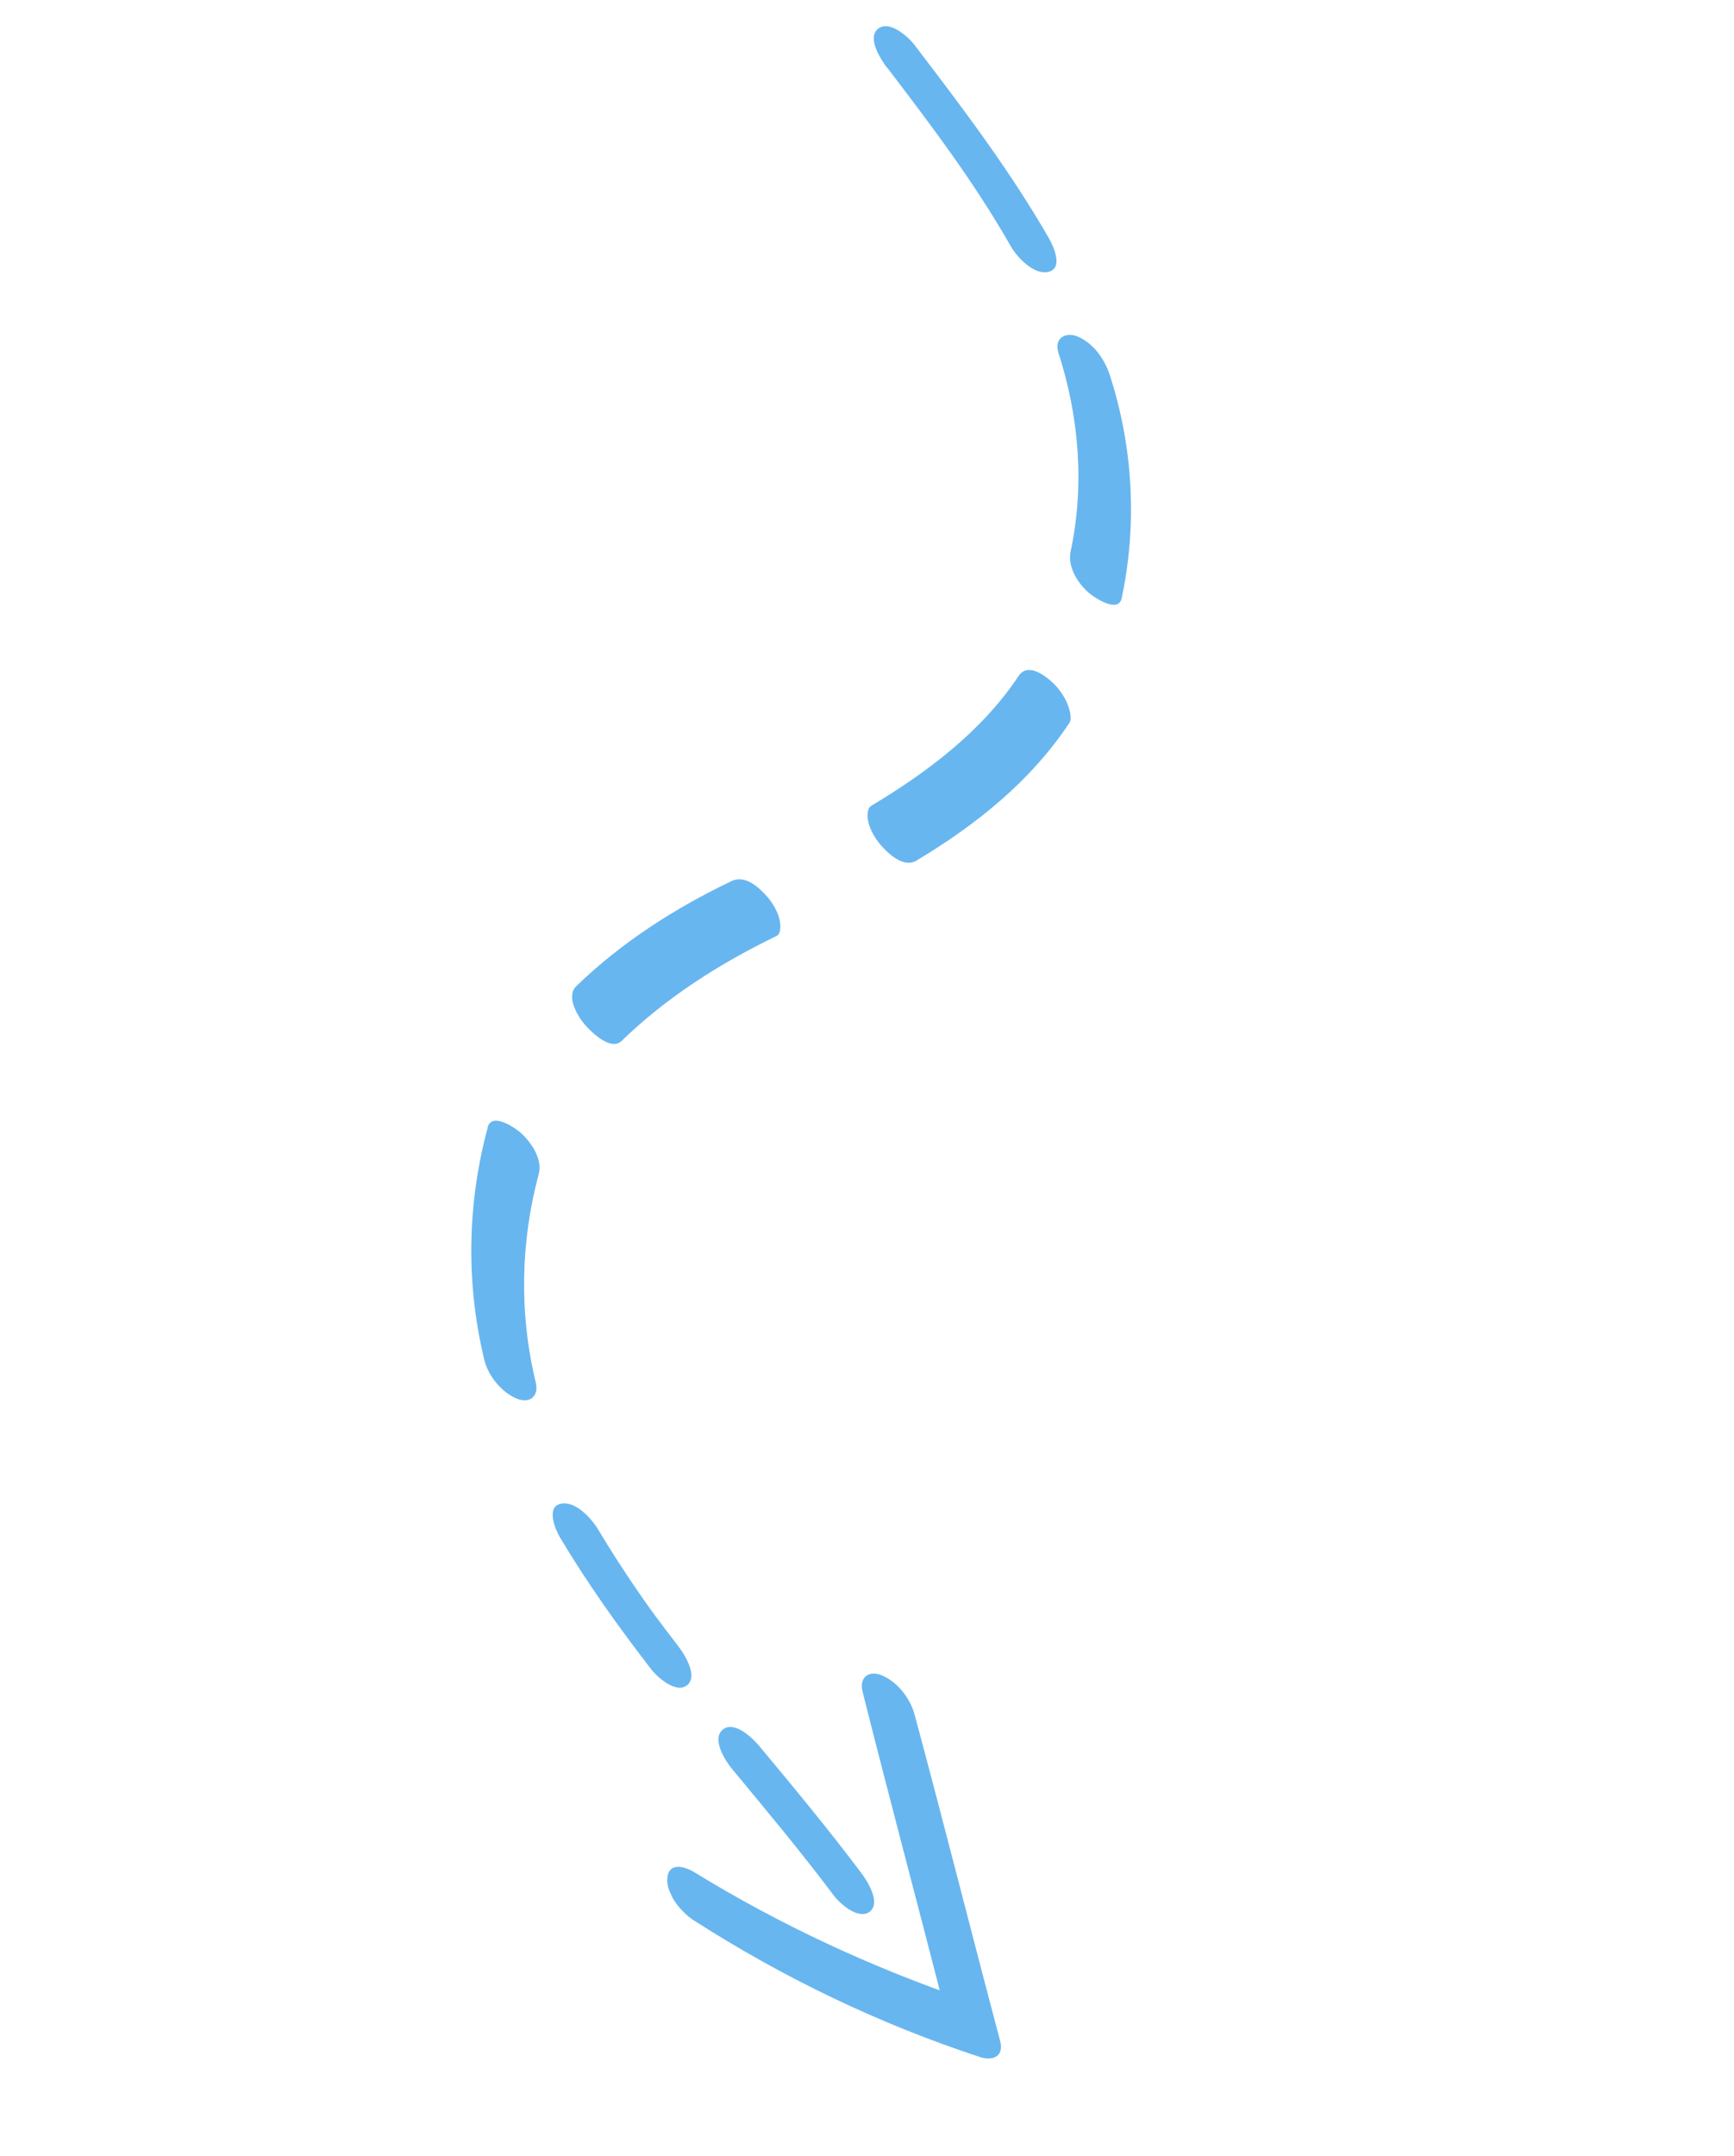 <?xml version="1.0" encoding="UTF-8"?> <svg xmlns="http://www.w3.org/2000/svg" width="107" height="133" viewBox="0 0 107 133" fill="none"><g clip-path="url(#clip0_1068_4)"><path d="M45.147 109.075C47.285 111.656 49.429 114.222 51.446 116.907C51.827 117.421 53.005 118.462 53.687 117.895C54.369 117.329 53.496 115.979 53.133 115.505C51.121 112.83 48.983 110.249 46.834 107.673C46.428 107.183 45.291 106.099 44.593 106.685C43.896 107.271 44.765 108.611 45.147 109.075Z" fill="#68B6EF"></path><path d="M34.536 94.794C36.224 97.63 38.152 100.331 40.171 102.943C40.562 103.452 41.73 104.497 42.412 103.931C43.094 103.364 42.221 102.014 41.858 101.54C41.383 100.926 40.917 100.306 40.452 99.686C40.349 99.54 40.236 99.399 40.133 99.253C39.776 98.765 40.405 99.636 40.058 99.143C39.828 98.826 39.608 98.504 39.392 98.192C38.526 96.936 37.699 95.661 36.913 94.343C36.504 93.662 35.51 92.548 34.599 92.749C33.689 92.949 34.257 94.318 34.536 94.794V94.794Z" fill="#68B6EF"></path><path d="M30.097 69.542C28.83 74.229 28.739 79.137 29.883 83.865C30.115 84.845 30.931 85.859 31.86 86.254C32.669 86.595 33.273 86.148 33.058 85.257C32.035 81.029 32.114 76.622 33.242 72.422C33.494 71.497 32.778 70.437 32.11 69.85C31.767 69.549 30.345 68.583 30.092 69.532L30.097 69.542Z" fill="#68B6EF"></path><path d="M45.128 54.35C41.634 56.025 38.347 58.126 35.555 60.831C34.905 61.468 35.655 62.706 36.109 63.222C36.473 63.646 37.7 64.846 38.349 64.21C41.141 61.504 44.433 59.414 47.922 57.728C48.221 57.591 48.159 56.955 48.108 56.737C48.001 56.243 47.685 55.712 47.369 55.338C46.834 54.726 45.977 53.936 45.128 54.35V54.35Z" fill="#68B6EF"></path><path d="M62.848 41.702C60.583 45.108 57.223 47.628 53.765 49.698C53.47 49.87 53.524 50.436 53.58 50.688C53.686 51.183 54.002 51.714 54.319 52.088C54.806 52.649 55.757 53.565 56.559 53.076C60.243 50.867 63.593 48.194 65.993 44.581C66.185 44.288 65.961 43.642 65.856 43.388C65.652 42.89 65.267 42.367 64.866 42.02C64.322 41.545 63.376 40.904 62.848 41.702V41.702Z" fill="#68B6EF"></path><path d="M65.309 21.748C66.586 25.69 66.936 29.925 66.067 34.006C65.864 34.957 66.498 35.97 67.199 36.578C67.514 36.844 69.008 37.861 69.217 36.896C70.185 32.322 69.921 27.589 68.489 23.151C68.168 22.163 67.489 21.183 66.511 20.762C65.76 20.442 65.02 20.855 65.314 21.758L65.309 21.748Z" fill="#68B6EF"></path><path d="M54.739 4.164C57.496 7.777 60.097 11.208 62.366 15.178C62.751 15.858 63.779 16.968 64.68 16.772C65.635 16.563 65.012 15.207 64.743 14.726C62.326 10.511 59.372 6.626 56.431 2.771C56.041 2.262 54.868 1.207 54.176 1.778C53.484 2.349 54.367 3.694 54.73 4.168L54.739 4.164Z" fill="#68B6EF"></path><path d="M53.227 104.341C54.908 111.032 56.699 117.696 58.4 124.378L59.643 123.349C53.782 121.341 48.153 118.732 42.86 115.486C42.254 115.112 41.256 114.833 41.178 115.847C41.1 116.861 42.065 117.964 42.819 118.451C48.329 121.984 54.25 124.833 60.463 126.872C61.274 127.14 61.982 126.84 61.706 125.843C59.931 119.16 58.24 112.449 56.44 105.764C56.174 104.764 55.398 103.755 54.434 103.34C53.626 102.999 52.997 103.445 53.227 104.341V104.341Z" fill="#68B6EF"></path></g><defs><clipPath id="clip0_1068_4"><rect width="116.734" height="63.813" fill="white" transform="translate(57.998) rotate(65.35)"></rect></clipPath></defs></svg> 